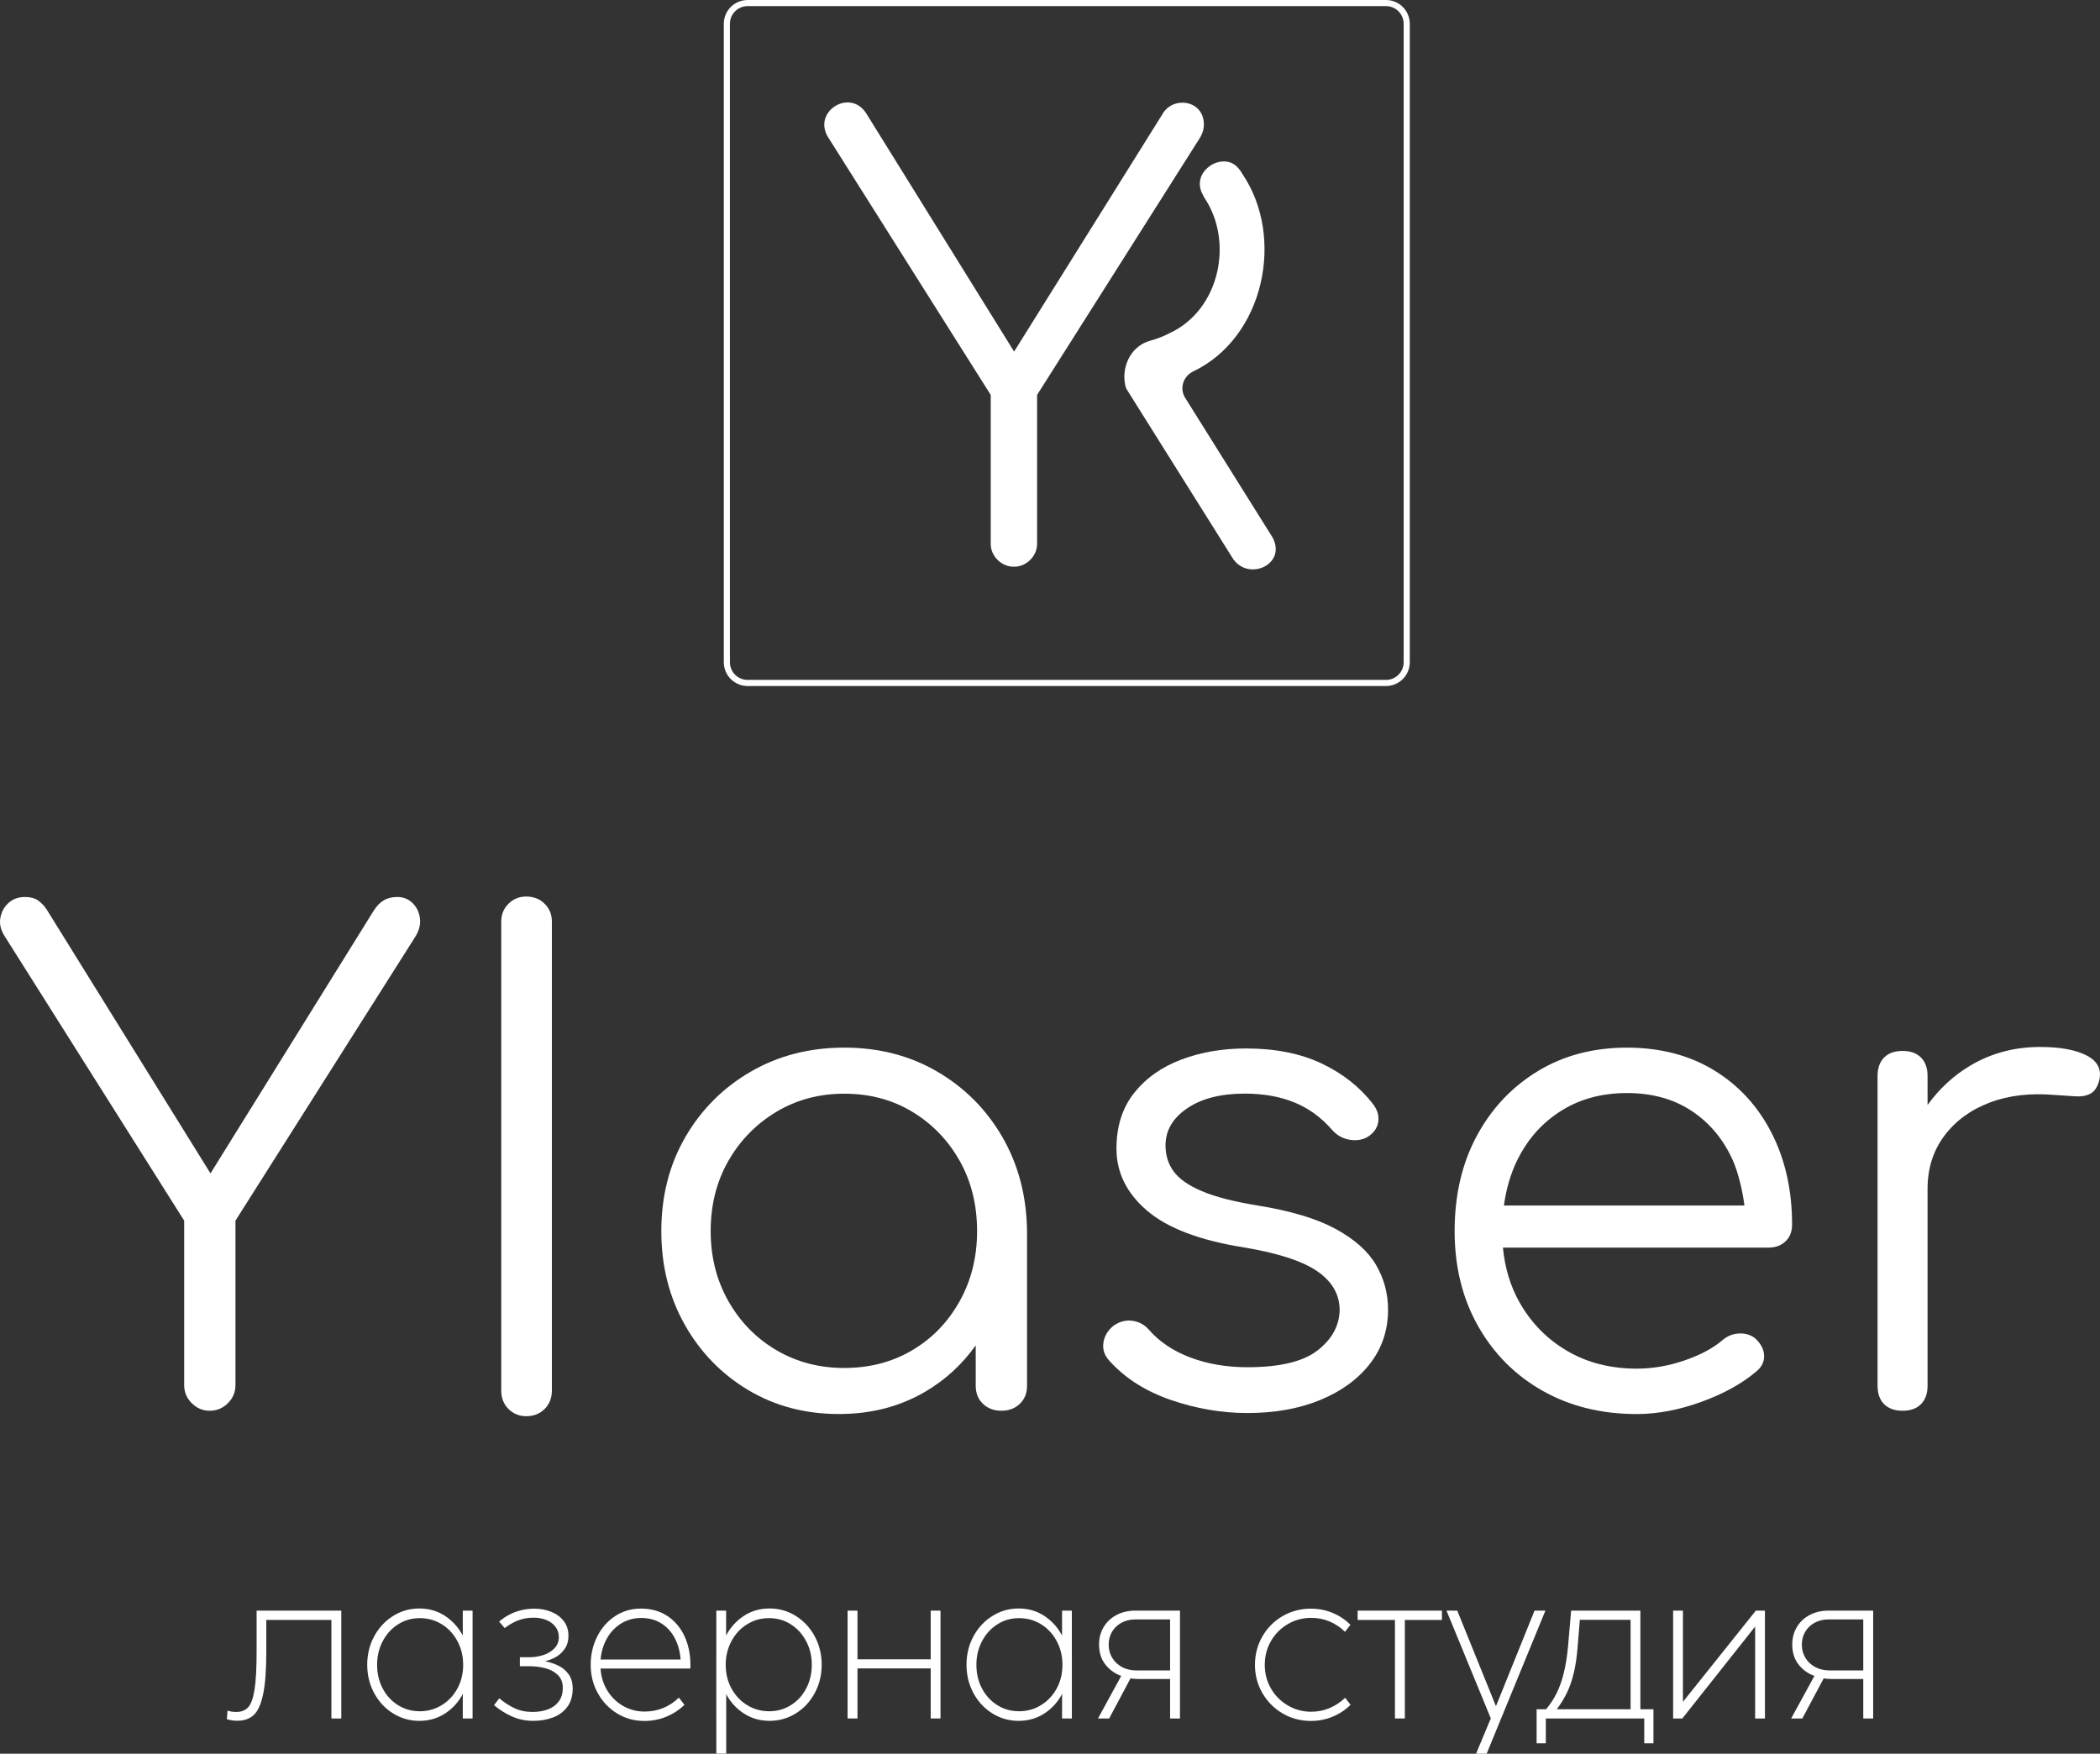 <?xml version="1.0" encoding="UTF-8"?>
<!DOCTYPE svg PUBLIC "-//W3C//DTD SVG 1.1//EN" "http://www.w3.org/Graphics/SVG/1.1/DTD/svg11.dtd">
<!-- Creator: CorelDRAW -->
<svg xmlns="http://www.w3.org/2000/svg" xml:space="preserve" width="60.609mm" height="50.612mm" version="1.1" style="shape-rendering:geometricPrecision; text-rendering:geometricPrecision; image-rendering:optimizeQuality; fill-rule:evenodd; clip-rule:evenodd"
viewBox="0 0 1751.63 1462.7"
 xmlns:xlink="http://www.w3.org/1999/xlink"
 xmlns:xodm="http://www.corel.com/coreldraw/odm/2003">
 <rect x="0" y="0" width="1751.63" height="1462.7" fill="#333333" stroke="none"/>
 <defs>
  <style type="text/css">
   <![CDATA[
    .fil0 {fill:white;fill-rule:nonzero}
   ]]>
  </style>
 </defs>
 <g id="Слой_x0020_1">
  <path class="fil0" d="M1059.53 445.19l-70.99 -113.41c-4.78,-7.64 -1.8,-17.52 6.18,-21.71 0.05,-0.02 0.1,-0.05 0.15,-0.08 59.67,-28.18 77.23,-112.2 41.39,-164.95 -0.81,-1.6 -1.81,-3.07 -3.02,-4.36 -12.29,-15.82 -41.78,2.15 -29.55,22.4l0.53 1.29c25.18,36.76 13.33,94.15 -28.72,113.54 -5.02,2.61 -10.35,4.67 -15.97,6.23 -15.02,3.99 -23.21,19.2 -21.47,34.19 0.79,4.14 0.59,3.92 1.44,5.92l88.17 140.53c13.05,21.97 49.13,4.91 31.85,-19.59z"/>
  <path class="fil0" d="M845.71 472.65c-10.31,0.27 -19.61,-9.02 -19.33,-19.33 0,0 0,-123.92 0,-123.92l-134.81 -213.62c-15.48,-22.02 17.56,-43.19 31.22,-20.81l123.08 198.27 123.26 -197.28c8.45,-16.02 33.46,-12.92 34.94,5.94 0.5,4.63 -0.73,9.25 -3.71,13.88l-135.31 213.62 0 123.92c0.28,10.31 -9.03,19.61 -19.33,19.33z"/>
  <path class="fil0" d="M197.96 1435.22c-1.49,0 -2.88,-0.09 -4.21,-0.28 -1.31,-0.19 -2.84,-0.54 -4.54,-1.04l0.58 -7.1c1.75,0.5 3.12,0.8 4.08,0.91 0.97,0.11 2.05,0.17 3.26,0.17 4.18,0 7.47,-1.29 9.86,-3.88 2.4,-2.59 4.17,-7.5 5.32,-14.77 1.15,-7.26 1.73,-17.74 1.73,-31.43l0 -34.41 70.63 0 0 89.94 -8.25 0 0 -82.2 -54.3 0 0 26.58c0,15.24 -0.88,27.02 -2.64,35.36 -1.75,8.33 -4.36,14.11 -7.8,17.32 -3.44,3.22 -8.01,4.83 -13.73,4.83z"/>
  <path class="fil0" d="M394.18 1380.27l0 53.06 -8.17 0 0 -18.73 2.22 -26 -0.25 -18.98 6.19 10.66zm-7.1 9.4l-1.07 -23.93 0 -22.36 8.17 0 0 46.29 -7.1 0zm-36.97 37.63c6.71,0 12.83,-1.7 18.36,-5.12 5.53,-3.4 9.89,-8.04 13.08,-13.91 3.19,-5.85 4.78,-12.44 4.78,-19.76 0,-7.15 -1.59,-13.71 -4.78,-19.68 -3.19,-5.97 -7.53,-10.66 -13.04,-14.07 -5.51,-3.42 -11.63,-5.12 -18.4,-5.12 -6.66,0 -12.68,1.72 -18.07,5.16 -5.39,3.44 -9.66,8.1 -12.79,14.03 -3.13,5.91 -4.7,12.47 -4.7,19.68 0,7.32 1.55,13.93 4.66,19.81 3.11,5.88 7.37,10.51 12.79,13.9 5.41,3.39 11.45,5.08 18.11,5.08zm-0.33 8.01c-7.99,0 -15.29,-2.08 -21.95,-6.23 -6.66,-4.16 -11.91,-9.81 -15.76,-16.96 -3.85,-7.15 -5.77,-15.01 -5.77,-23.59 0,-8.64 1.92,-16.53 5.77,-23.68 3.86,-7.15 9.11,-12.82 15.76,-17 6.66,-4.18 13.97,-6.27 21.95,-6.27 8.25,0 15.58,2.18 21.99,6.57 6.4,4.36 11.37,10.12 14.9,17.28 3.52,7.15 5.27,14.85 5.27,23.1 0,8.31 -1.77,16.04 -5.31,23.19 -3.56,7.15 -8.54,12.87 -14.98,17.16 -6.44,4.29 -13.73,6.43 -21.87,6.43z"/>
  <path class="fil0" d="M444.6 1435.3c-6.22,0 -12.08,-1.22 -17.58,-3.67 -5.5,-2.44 -10.48,-5.6 -14.94,-9.44l4.37 -5.7c4.02,3.42 8.24,6.16 12.66,8.25 4.43,2.09 9.48,3.14 15.15,3.14 4.46,0 8.57,-0.66 12.38,-1.99 3.79,-1.31 6.87,-3.49 9.24,-6.51 2.36,-3.03 3.55,-6.87 3.55,-11.55 0,-4.57 -1.4,-8.18 -4.21,-10.85 -2.8,-2.67 -6.3,-4.54 -10.48,-5.62 -4.18,-1.07 -8.57,-1.6 -13.2,-1.6l-7.91 0 0 -7.51 8 0c3.79,0 7.55,-0.57 11.3,-1.73 3.74,-1.15 6.88,-3.02 9.41,-5.57 2.53,-2.56 3.79,-5.74 3.79,-9.53 0,-3.29 -0.96,-6.19 -2.88,-8.66 -1.93,-2.48 -4.47,-4.34 -7.64,-5.61 -3.16,-1.26 -6.64,-1.9 -10.43,-1.9 -4.84,0 -9.22,0.77 -13.12,2.31 -3.91,1.54 -7.6,3.66 -11.06,6.36l-4.7 -5.37c2.53,-2.19 5.29,-4.09 8.29,-5.69 3,-1.6 6.28,-2.84 9.82,-3.75 3.55,-0.91 7.36,-1.37 11.43,-1.37 4.9,0 9.52,0.87 13.86,2.6 4.34,1.73 7.84,4.29 10.48,7.68 2.64,3.38 3.96,7.51 3.96,12.42 0,4.18 -1,7.74 -3.01,10.68 -2.01,2.95 -4.47,5.24 -7.38,6.89 -2.92,1.65 -5.97,2.84 -9.17,3.55 3.97,0.81 7.64,2.03 11.02,3.63 3.38,1.59 6.24,3.97 8.57,7.1 2.34,3.14 3.51,7.16 3.51,12.05 0,6.32 -1.54,11.49 -4.62,15.51 -3.08,4.02 -7.11,6.93 -12.09,8.75 -4.97,1.81 -10.43,2.72 -16.37,2.72z"/>
  <path class="fil0" d="M497.49 1384.15l74.6 0 0 7.51 -74.6 0 0 -7.51zm39.85 51.23c-8.25,0 -15.77,-2.07 -22.57,-6.22 -6.79,-4.16 -12.16,-9.8 -16.13,-16.92 -3.95,-7.12 -5.94,-15 -5.94,-23.63 0,-8.59 1.81,-16.48 5.45,-23.68 3.63,-7.21 8.64,-12.89 15.02,-17.04 6.37,-4.16 13.53,-6.23 21.45,-6.23 8.36,0 15.66,2.03 21.91,6.1 6.24,4.08 11.02,9.68 14.35,16.79 3.32,7.13 5,15.12 5,23.98l0 1.53c0,0.52 -0.03,1.02 -0.08,1.52l0 0.09 -8.09 0c0.06,-0.51 0.1,-1 0.12,-1.5 0.03,-0.49 0.04,-1.01 0.04,-1.56 0,-7.53 -1.33,-14.27 -4,-20.18 -2.67,-5.91 -6.49,-10.55 -11.47,-13.91 -4.97,-3.35 -10.85,-5.04 -17.62,-5.04 -6.38,0 -12.17,1.68 -17.37,5.04 -5.19,3.36 -9.27,8.01 -12.2,13.99 -2.94,5.98 -4.41,12.61 -4.41,19.93 0,7.42 1.62,14.09 4.86,20 3.24,5.91 7.69,10.57 13.32,13.99 5.64,3.42 11.85,5.12 18.61,5.12 5.67,0 10.94,-1.02 15.8,-3.06 4.87,-2.03 9.14,-4.89 12.83,-8.58l4.7 6.03c-4.4,4.24 -9.45,7.54 -15.14,9.91 -5.7,2.36 -11.85,3.54 -18.44,3.54z"/>
  <path class="fil0" d="M659.67 1422.22c5.41,-3.38 9.67,-8.01 12.78,-13.9 3.11,-5.89 4.67,-12.49 4.67,-19.81 0,-7.21 -1.57,-13.77 -4.71,-19.68 -3.13,-5.92 -7.39,-10.59 -12.79,-14.03 -5.39,-3.44 -11.42,-5.16 -18.07,-5.16 -6.77,0 -12.91,1.7 -18.4,5.12 -5.51,3.4 -9.85,8.09 -13.04,14.07 -3.19,5.97 -4.79,12.53 -4.79,19.68 0,7.32 1.6,13.91 4.79,19.76 3.19,5.86 7.54,10.5 13.08,13.91 5.53,3.41 11.64,5.12 18.36,5.12 6.65,0 12.68,-1.69 18.11,-5.08zm-39.65 6.65c-6.43,-4.29 -11.43,-10.01 -14.98,-17.16 -3.55,-7.16 -5.32,-14.89 -5.32,-23.2 0,-8.25 1.77,-15.96 5.28,-23.1 3.52,-7.16 8.48,-12.92 14.9,-17.28 6.4,-4.38 13.73,-6.56 21.99,-6.56 7.97,0 15.29,2.09 21.95,6.27 6.65,4.18 11.91,9.85 15.75,17 3.85,7.16 5.78,15.05 5.78,23.68 0,8.58 -1.93,16.44 -5.78,23.59 -3.84,7.16 -9.1,12.81 -15.75,16.96 -6.66,4.15 -13.98,6.23 -21.95,6.23 -8.15,0 -15.44,-2.14 -21.87,-6.43zm-16.34 -59.26l-0.25 18.98 2.23 26 0 18.73 -8.18 0 0 -53.06 6.19 -10.66zm-6.19 93l0 -119.24 8.18 0 0 26.49 -1.73 18.31 1.81 17.25 0 57.19 -8.26 0z"/>
  <polygon class="fil0" points="706.99,1433.32 706.99,1343.38 715.24,1343.38 715.24,1383.98 776.31,1383.98 776.31,1343.38 784.48,1343.38 784.48,1433.32 776.31,1433.32 776.31,1391.56 715.24,1391.56 715.24,1433.32 "/>
  <path class="fil0" d="M894.05 1380.27l0 53.06 -8.16 0 0 -18.73 2.22 -26 -0.25 -18.98 6.19 10.66zm-7.1 9.4l-1.07 -23.93 0 -22.36 8.16 0 0 46.29 -7.1 0zm-36.97 37.63c6.71,0 12.84,-1.7 18.36,-5.12 5.53,-3.4 9.89,-8.04 13.08,-13.91 3.19,-5.85 4.78,-12.44 4.78,-19.76 0,-7.15 -1.59,-13.71 -4.78,-19.68 -3.19,-5.97 -7.53,-10.66 -13.04,-14.07 -5.51,-3.42 -11.63,-5.12 -18.4,-5.12 -6.66,0 -12.68,1.72 -18.07,5.16 -5.39,3.44 -9.66,8.1 -12.79,14.03 -3.13,5.91 -4.7,12.47 -4.7,19.68 0,7.32 1.55,13.93 4.66,19.81 3.11,5.88 7.37,10.51 12.79,13.9 5.41,3.39 11.45,5.08 18.11,5.08zm-0.33 8.01c-7.98,0 -15.29,-2.08 -21.95,-6.23 -6.66,-4.16 -11.91,-9.81 -15.76,-16.96 -3.85,-7.15 -5.77,-15.01 -5.77,-23.59 0,-8.64 1.92,-16.53 5.77,-23.68 3.86,-7.15 9.1,-12.82 15.76,-17 6.66,-4.18 13.97,-6.27 21.95,-6.27 8.25,0 15.58,2.18 21.99,6.57 6.4,4.36 11.37,10.12 14.9,17.28 3.52,7.15 5.27,14.85 5.27,23.1 0,8.31 -1.77,16.04 -5.31,23.19 -3.56,7.15 -8.54,12.87 -14.98,17.16 -6.44,4.29 -13.73,6.43 -21.87,6.43z"/>
  <path class="fil0" d="M975.99 1393.3l0 -42.58 -28.97 0c-4.4,0 -8.29,0.93 -11.67,2.8 -3.38,1.88 -5.99,4.4 -7.84,7.59 -1.84,3.2 -2.76,6.77 -2.76,10.73 0,3.91 0.96,7.49 2.88,10.77 1.93,3.27 4.67,5.87 8.21,7.8 3.55,1.92 7.69,2.88 12.43,2.88l27.72 0zm8.25 40.02l-8.25 0 0 -32.92 -26.65 0c-5.34,0 -10.5,-1.03 -15.48,-3.09 -4.98,-2.06 -9.07,-5.25 -12.3,-9.57 -3.21,-4.32 -4.82,-9.7 -4.82,-16.14 0,-5.39 1.27,-10.22 3.83,-14.52 2.56,-4.29 6.14,-7.65 10.72,-10.06 4.6,-2.43 9.76,-3.64 15.48,-3.64l37.46 0 0 89.94zm-59.08 0l-9.32 0 19.8 -36.22 7.68 2.14 -18.16 34.08z"/>
  <path class="fil0" d="M1093.4 1435.38c-8.52,0 -16.35,-2.08 -23.48,-6.23 -7.13,-4.15 -12.75,-9.81 -16.92,-16.96 -4.15,-7.16 -6.23,-15.02 -6.23,-23.6 0,-8.57 2.06,-16.47 6.19,-23.68 4.13,-7.2 9.77,-12.87 16.92,-16.99 7.16,-4.12 14.97,-6.19 23.44,-6.19 6.49,0 12.55,1.17 18.19,3.52 5.64,2.33 10.6,5.65 14.9,9.93l-4.54 5.86c-3.79,-3.74 -8.09,-6.61 -12.87,-8.62 -4.79,-2.01 -9.91,-3.02 -15.35,-3.02 -6.98,0 -13.45,1.72 -19.39,5.16 -5.93,3.44 -10.64,8.16 -14.11,14.15 -3.47,6 -5.2,12.62 -5.2,19.88 0,7.26 1.73,13.87 5.2,19.81 3.47,5.93 8.18,10.64 14.11,14.1 5.94,3.48 12.41,5.2 19.39,5.2 5.51,0 10.64,-1.02 15.4,-3.05 4.75,-2.04 9.08,-4.89 12.99,-8.57l4.46 5.85c-4.29,4.24 -9.27,7.55 -14.94,9.9 -5.66,2.36 -11.72,3.55 -18.15,3.55z"/>
  <polygon class="fil0" points="1163.54,1433.32 1163.54,1351.14 1132.43,1351.14 1132.43,1343.38 1202.73,1343.38 1202.73,1351.14 1171.79,1351.14 1171.79,1433.32 "/>
  <polygon class="fil0" points="1231.2,1462.7 1243.5,1433.25 1206.53,1343.38 1215.52,1343.38 1247.79,1423.09 1279.97,1343.38 1289.04,1343.38 1240.03,1462.7 "/>
  <path class="fil0" d="M1298.53 1425.65l61.56 0 0 -74.6 -42.33 0 -1.98 24.1c-0.61,7.37 -1.59,13.92 -2.94,19.64 -1.34,5.72 -3,10.76 -4.94,15.1 -1.96,4.34 -4.28,8.47 -6.97,12.38 -0.39,0.55 -0.78,1.1 -1.2,1.65 -0.41,0.55 -0.81,1.13 -1.19,1.73zm-16.83 28.39l0 -28.39 7.92 0c3.52,-4.24 6.46,-8.75 8.83,-13.54 2.36,-4.78 4.34,-10.37 5.94,-16.78 1.59,-6.41 2.77,-13.88 3.55,-22.41l2.56 -29.54 57.76 0 0 82.26 10.89 0 0 28.39 -7.67 0 0 -20.71 -82.1 0 0 20.71 -7.68 0z"/>
  <polygon class="fil0" points="1472.15,1433.32 1463.98,1433.32 1463.98,1356.66 1403.25,1433.32 1395.57,1433.32 1395.57,1343.38 1403.74,1343.38 1403.74,1419.46 1464.55,1343.38 1472.15,1343.38 "/>
  <path class="fil0" d="M1554.17 1393.3l0 -42.58 -28.97 0c-4.4,0 -8.29,0.93 -11.67,2.8 -3.38,1.88 -5.99,4.4 -7.84,7.59 -1.84,3.2 -2.76,6.77 -2.76,10.73 0,3.91 0.96,7.49 2.89,10.77 1.92,3.27 4.67,5.87 8.21,7.8 3.55,1.92 7.68,2.88 12.43,2.88l27.72 0zm8.25 40.02l-8.25 0 0 -32.92 -26.65 0c-5.34,0 -10.49,-1.03 -15.48,-3.09 -4.97,-2.06 -9.07,-5.25 -12.29,-9.57 -3.21,-4.32 -4.82,-9.7 -4.82,-16.14 0,-5.39 1.27,-10.22 3.83,-14.52 2.56,-4.29 6.14,-7.65 10.73,-10.06 4.6,-2.43 9.76,-3.64 15.48,-3.64l37.46 0 0 89.94zm-59.08 0l-9.32 0 19.8 -36.22 7.68 2.14 -18.16 34.08z"/>
  <path class="fil0" d="M350.31 766.26c-0.55,-5.12 -2.56,-9.42 -6.03,-12.9 -3.48,-3.47 -7.77,-5.21 -12.89,-5.21 -4.4,0 -8.15,0.92 -11.25,2.74 -3.12,1.85 -5.96,4.76 -8.51,8.78l-136.06 219.02 -136.63 -220.11c-2.19,-3.3 -4.66,-5.84 -7.4,-7.69 -2.74,-1.82 -6.31,-2.74 -10.7,-2.74 -5.49,0 -10.06,1.65 -13.72,4.94 -3.66,3.29 -5.94,7.49 -6.85,12.61 -0.92,5.13 0.45,10.42 4.11,15.92l149.24 236.47 0 137.16c0,5.86 2.1,10.89 6.31,15.09 4.2,4.21 9.23,6.31 15.09,6.31 5.84,0 10.88,-2.1 15.09,-6.31 4.19,-4.2 6.3,-9.23 6.3,-15.09l0 -137.16 149.79 -236.47c3.28,-5.12 4.66,-10.24 4.11,-15.36z"/>
  <path class="fil0" d="M418.09 768.61c0,-5.85 2.01,-10.8 6.03,-14.81 4.03,-4.03 8.96,-6.03 14.81,-6.03 6.22,0 11.34,2.01 15.37,6.03 4.03,4.02 6.03,8.96 6.03,14.81l0 391.19c0,6.21 -2.01,11.33 -6.03,15.37 -4.03,4.02 -9.15,6.03 -15.37,6.03 -5.85,0 -10.79,-2.02 -14.81,-6.03 -4.03,-4.04 -6.03,-9.16 -6.03,-15.37l0 -391.19z"/>
  <path class="fil0" d="M760.94 1126.17c-16.65,9.88 -35.57,14.81 -56.78,14.81 -20.86,0 -39.69,-4.94 -56.51,-14.81 -16.83,-9.87 -30.18,-23.49 -40.06,-40.87 -9.87,-17.36 -14.81,-36.84 -14.81,-58.43 0,-21.94 4.94,-41.52 14.81,-58.71 9.88,-17.18 23.23,-30.8 40.06,-40.86 16.82,-10.06 35.65,-15.09 56.51,-15.09 21.2,0 40.13,5.03 56.78,15.09 16.64,10.06 29.81,23.68 39.51,40.86 9.68,17.2 14.54,36.78 14.54,58.71 0,21.59 -4.85,41.07 -14.54,58.43 -9.7,17.38 -22.87,31 -39.51,40.87zm75.17 -177.76c-13.35,-23.05 -31.46,-41.24 -54.32,-54.6 -22.86,-13.35 -48.74,-20.03 -77.63,-20.03 -28.91,0 -54.87,6.69 -77.92,20.03 -23.04,13.35 -41.24,31.54 -54.6,54.6 -13.35,23.04 -20.03,49.19 -20.03,78.45 0,28.89 6.5,54.87 19.48,77.9 12.99,23.05 30.63,41.25 52.95,54.6 22.31,13.36 47.54,20.03 75.71,20.03 26.69,0 50.56,-6.12 71.6,-18.38 17.14,-9.98 31.2,-23.04 42.51,-38.87l0 33.66c0,6.23 2.01,11.25 6.04,15.1 4.03,3.84 9.14,5.75 15.36,5.75 6.22,0 11.34,-1.92 15.37,-5.75 4.02,-3.85 6.03,-8.87 6.03,-15.1l0 -128.93c-0.37,-29.26 -7.23,-55.41 -20.57,-78.45z"/>
  <path class="fil0" d="M1254.43 1005.48c1.9,-13.77 5.55,-26.55 11.27,-38.13 8.59,-17.37 20.76,-31 36.49,-40.87 15.73,-9.88 34.02,-14.81 54.87,-14.81 20.48,0 38.13,4.75 52.95,14.26 14.81,9.51 26.23,22.68 34.28,39.51 8.05,16.82 10.77,40.05 10.77,40.05l-200.63 0zm223.34 -60.36c-11.35,-22.3 -27.34,-39.78 -48.01,-52.39 -20.67,-12.62 -44.9,-18.93 -72.69,-18.93 -28.17,0 -53.05,6.58 -74.62,19.76 -21.58,13.16 -38.5,31.19 -50.75,54.04 -12.26,22.87 -18.38,49.29 -18.38,79.29 0,29.63 6.49,55.95 19.48,79 12.98,23.04 30.9,41.07 53.76,54.05 22.86,12.98 49.11,19.47 78.74,19.47 17.19,0 35.11,-3.39 53.77,-10.16 18.66,-6.76 34.01,-15.26 46.08,-25.51 4.39,-3.65 6.49,-8.03 6.31,-13.16 -0.18,-5.13 -2.66,-9.88 -7.4,-14.27 -3.66,-2.92 -8.05,-4.29 -13.17,-4.12 -5.13,0.19 -9.7,1.93 -13.72,5.22 -8.04,6.95 -18.75,12.71 -32.09,17.28 -13.36,4.58 -26.6,6.85 -39.77,6.85 -21.95,0 -41.34,-4.94 -58.16,-14.81 -16.82,-9.88 -30.09,-23.41 -39.77,-40.61 -7.65,-13.56 -12.16,-28.78 -13.77,-45.53l221.44 0c5.84,0 10.6,-1.73 14.27,-5.22 3.65,-3.47 5.48,-8.13 5.48,-13.99 0,-28.53 -5.67,-53.95 -17,-76.26z"/>
  <path class="fil0" d="M1740.57 880.38c-9.14,-4.75 -22.13,-7.14 -38.96,-7.14 -21.22,0 -40.52,5.13 -57.89,15.37 -14.22,8.39 -26.12,19.49 -35.93,33.02l0 -24.24c0,-6.59 -1.84,-11.7 -5.5,-15.36 -3.65,-3.65 -8.77,-5.49 -15.35,-5.49 -6.58,0 -11.71,1.84 -15.36,5.49 -3.66,3.66 -5.49,8.78 -5.49,15.36l0 258.41c0,6.59 1.83,11.72 5.49,15.37 3.65,3.66 8.78,5.49 15.36,5.49 6.59,0 11.7,-1.83 15.35,-5.49 3.66,-3.65 5.5,-8.78 5.5,-15.37l0 -164.04c0,-17.19 4.66,-32 13.99,-44.44 9.33,-12.44 21.94,-21.68 37.86,-27.71 15.91,-6.03 34.1,-8.12 54.6,-6.31 6.21,0.38 11.79,0.74 16.73,1.1 4.93,0.37 9.14,-0.36 12.62,-2.19 3.47,-1.84 5.93,-5.49 7.4,-10.98 2.19,-9.14 -1.28,-16.09 -10.42,-20.84z"/>
  <path class="fil0" d="M623.55 5.1c-8.11,0 -14.71,6.6 -14.71,14.71l0 532.55c0,8.12 6.61,14.71 14.71,14.71l532.55 0c8.12,0 14.71,-6.6 14.71,-14.71l0 -532.55c0,-8.12 -6.6,-14.71 -14.71,-14.71l-532.55 0zm532.55 567.08l-532.55 0c-10.92,0 -19.81,-8.89 -19.81,-19.81l0 -532.55c0,-10.92 8.89,-19.81 19.81,-19.81l532.55 0c10.93,0 19.81,8.89 19.81,19.81l0 532.55c0,10.92 -8.88,19.81 -19.81,19.81z"/>
  <path class="fil0" d="M1040.44 1178.56c-21.48,0 -42.77,-3.63 -63.88,-10.92 -21.11,-7.27 -38.22,-18.19 -51.32,-32.76 -4.01,-4.36 -5.65,-9.28 -4.92,-14.73 0.73,-5.47 3.46,-10.19 8.19,-14.2 5.1,-3.64 10.38,-5.09 15.83,-4.36 5.47,0.73 10.01,3.1 13.65,7.1 8.74,10.19 20.29,18.01 34.67,23.47 14.38,5.46 30.3,8.2 47.78,8.2 26.93,0 46.4,-4.64 58.41,-13.92 12.02,-9.29 18.2,-20.48 18.57,-33.58 0,-13.1 -6.19,-23.93 -18.57,-32.48 -12.37,-8.55 -32.75,-15.19 -61.14,-19.93 -36.76,-5.81 -63.7,-16.01 -80.8,-30.57 -17.12,-14.56 -25.66,-31.85 -25.66,-51.87 0,-18.56 4.92,-34.02 14.74,-46.41 9.83,-12.36 22.93,-21.65 39.3,-27.83 16.38,-6.18 34.4,-9.28 54.06,-9.28 24.38,0 45.4,4.18 63.06,12.55 17.65,8.38 31.93,19.66 42.85,33.86 3.64,4.72 5.1,9.64 4.36,14.73 -0.73,5.1 -3.64,9.28 -8.73,12.55 -4.37,2.55 -9.38,3.38 -15.02,2.47 -5.65,-0.91 -10.46,-3.55 -14.47,-7.92 -9.11,-10.55 -19.66,-18.29 -31.67,-23.2 -12.01,-4.92 -25.85,-7.38 -41.49,-7.38 -20.03,0 -36.04,4.11 -48.05,12.29 -12,8.2 -18.02,18.48 -18.02,30.85 0,8.37 2.27,15.65 6.83,21.83 4.53,6.21 12.37,11.66 23.47,16.38 11.1,4.74 26.66,8.74 46.67,12.01 27.3,4.37 48.86,10.84 64.7,19.38 15.83,8.57 27.11,18.57 33.85,30.03 6.73,11.47 10.1,23.94 10.1,37.39 0,17.12 -5.01,32.13 -15.02,45.04 -10.01,12.93 -23.84,23.03 -41.49,30.3 -17.66,7.29 -37.95,10.92 -60.88,10.92z"/>
 </g>
</svg>
